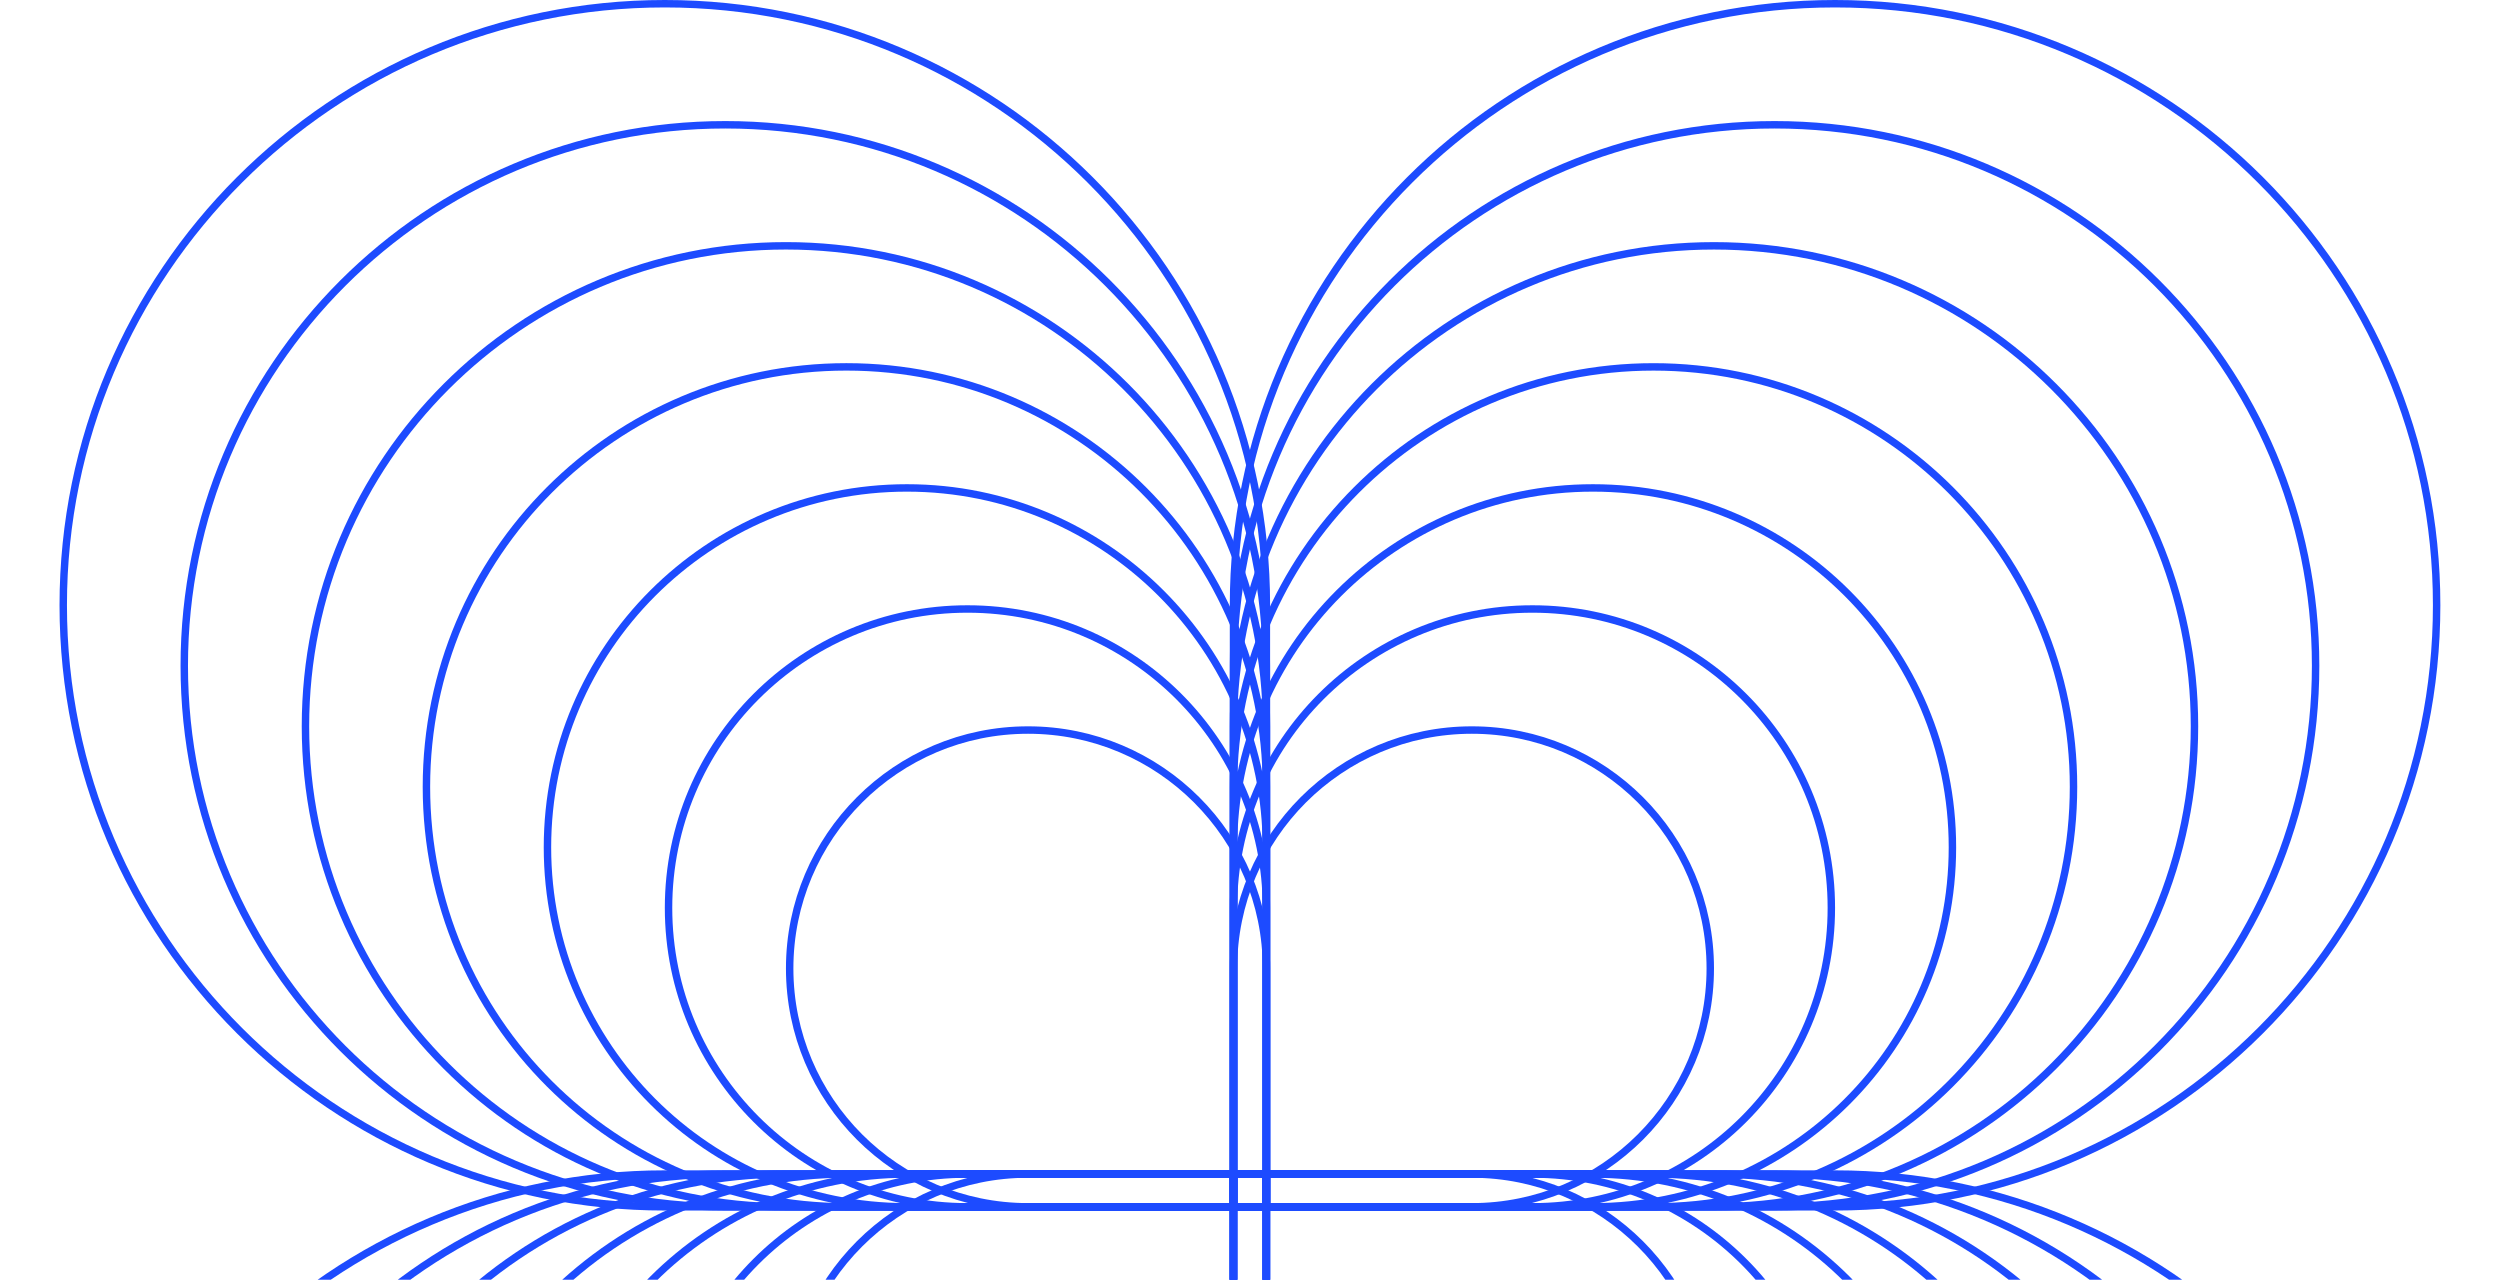 <svg width="168" height="86" viewBox="0 0 168 86" fill="none" xmlns="http://www.w3.org/2000/svg">
<g clip-path="url(#clip0_3699_171)">
<path d="M4.25 40.674C4.25 18.349 22.349 0.25 44.676 0.25C67.002 0.25 85.101 18.349 85.101 40.674L85.101 81.098L44.676 81.098C22.349 81.098 4.25 62.999 4.25 40.674Z" stroke="#1D4BFF" stroke-width="0.5"/>
<path d="M12.383 44.742C12.383 24.662 28.66 8.385 48.74 8.385C68.82 8.385 85.099 24.662 85.099 44.742L85.099 81.098L48.74 81.098C28.661 81.098 12.383 64.82 12.383 44.742Z" stroke="#1D4BFF" stroke-width="0.5"/>
<path d="M20.527 48.808C20.527 30.976 34.984 16.519 52.817 16.519C70.651 16.519 85.107 30.975 85.107 48.808L85.107 81.097L52.817 81.097C34.984 81.097 20.527 66.641 20.527 48.808Z" stroke="#1D4BFF" stroke-width="0.5"/>
<path d="M28.656 52.876C28.656 37.289 41.292 24.654 56.879 24.654C72.466 24.654 85.102 37.289 85.102 52.876L85.102 81.097L56.879 81.097C41.292 81.097 28.656 68.462 28.656 52.876Z" stroke="#1D4BFF" stroke-width="0.5"/>
<path d="M36.789 56.944C36.789 43.603 47.604 32.789 60.944 32.789C74.285 32.789 85.1 43.603 85.1 56.944L85.1 81.098L60.944 81.098C47.604 81.098 36.789 70.284 36.789 56.944Z" stroke="#1D4BFF" stroke-width="0.5"/>
<path d="M44.926 61.011C44.926 49.917 53.92 40.924 65.014 40.924C76.108 40.924 85.102 49.917 85.102 61.011L85.102 81.098L65.014 81.098C53.92 81.098 44.926 72.105 44.926 61.011Z" stroke="#1D4BFF" stroke-width="0.5"/>
<path d="M53.066 65.078C53.066 56.231 60.239 49.059 69.087 49.059C77.934 49.059 85.106 56.231 85.106 65.078L85.106 81.098L69.087 81.098C60.239 81.098 53.066 73.925 53.066 65.078Z" stroke="#1D4BFF" stroke-width="0.5"/>
<path d="M163.742 40.674C163.742 18.349 145.643 0.25 123.316 0.25C100.99 0.251 82.892 18.349 82.892 40.674L82.892 81.098L123.316 81.098C145.643 81.098 163.742 62.999 163.742 40.674Z" stroke="#1D4BFF" stroke-width="0.5"/>
<path d="M155.609 44.741C155.609 24.662 139.332 8.385 119.252 8.385C99.172 8.385 82.894 24.662 82.894 44.741L82.894 81.098L119.252 81.098C139.332 81.098 155.609 64.82 155.609 44.741Z" stroke="#1D4BFF" stroke-width="0.5"/>
<path d="M147.469 48.809C147.469 30.977 133.012 16.52 115.179 16.52C97.345 16.52 82.889 30.976 82.889 48.809L82.889 81.098L115.179 81.098C133.012 81.098 147.469 66.642 147.469 48.809Z" stroke="#1D4BFF" stroke-width="0.5"/>
<path d="M139.34 52.877C139.34 37.29 126.704 24.655 111.117 24.655C95.53 24.655 82.894 37.29 82.894 52.877L82.894 81.099L111.117 81.099C126.704 81.099 139.34 68.463 139.34 52.877Z" stroke="#1D4BFF" stroke-width="0.5"/>
<path d="M131.203 56.944C131.203 43.603 120.388 32.789 107.048 32.789C93.707 32.789 82.893 43.604 82.893 56.944L82.893 81.098L107.048 81.098C120.388 81.098 131.203 70.284 131.203 56.944Z" stroke="#1D4BFF" stroke-width="0.5"/>
<path d="M123.066 61.011C123.066 49.917 114.073 40.924 102.979 40.924C91.885 40.924 82.891 49.917 82.891 61.011L82.891 81.098L102.979 81.098C114.073 81.098 123.066 72.105 123.066 61.011Z" stroke="#1D4BFF" stroke-width="0.5"/>
<path d="M114.93 65.079C114.93 56.231 107.757 49.059 98.909 49.059C90.062 49.059 82.89 56.231 82.89 65.079L82.89 81.098L98.909 81.098C107.757 81.098 114.93 73.926 114.93 65.079Z" stroke="#1D4BFF" stroke-width="0.5"/>
<path d="M4.25 119.32C4.25 141.645 22.349 159.744 44.676 159.744C67.002 159.744 85.101 141.645 85.101 119.32L85.101 78.896L44.676 78.896C22.349 78.896 4.25 96.995 4.25 119.32Z" stroke="#1D4BFF" stroke-width="0.5"/>
<path d="M12.383 115.253C12.383 135.332 28.66 151.609 48.74 151.609C68.82 151.609 85.099 135.332 85.099 115.253L85.099 78.896L48.74 78.896C28.661 78.896 12.383 95.174 12.383 115.253Z" stroke="#1D4BFF" stroke-width="0.5"/>
<path d="M20.512 111.185C20.512 129.017 34.968 143.474 52.802 143.474C70.635 143.474 85.092 129.017 85.092 111.185L85.092 78.895L52.802 78.895C34.968 78.896 20.512 93.352 20.512 111.185Z" stroke="#1D4BFF" stroke-width="0.5"/>
<path d="M28.656 107.117C28.656 122.704 41.292 135.339 56.879 135.339C72.466 135.339 85.102 122.704 85.102 107.117L85.102 78.895L56.879 78.895C41.292 78.895 28.656 91.531 28.656 107.117Z" stroke="#1D4BFF" stroke-width="0.5"/>
<path d="M36.789 103.051C36.789 116.391 47.604 127.205 60.944 127.205C74.285 127.205 85.1 116.391 85.1 103.051L85.1 78.896L60.944 78.896C47.604 78.896 36.789 89.71 36.789 103.051Z" stroke="#1D4BFF" stroke-width="0.5"/>
<path d="M44.918 98.983C44.918 110.077 53.912 119.07 65.006 119.07C76.1 119.07 85.094 110.077 85.094 98.983L85.094 78.896L65.006 78.896C53.912 78.896 44.918 87.889 44.918 98.983Z" stroke="#1D4BFF" stroke-width="0.5"/>
<path d="M53.066 94.915C53.066 103.763 60.239 110.935 69.087 110.935C77.934 110.935 85.106 103.763 85.106 94.915L85.106 78.896L69.087 78.896C60.239 78.896 53.066 86.068 53.066 94.915Z" stroke="#1D4BFF" stroke-width="0.5"/>
<path d="M163.738 119.32C163.738 141.645 145.639 159.744 123.313 159.744C100.986 159.743 82.888 141.645 82.888 119.32L82.888 78.896L123.313 78.896C145.639 78.896 163.738 96.994 163.738 119.32Z" stroke="#1D4BFF" stroke-width="0.5"/>
<path d="M155.609 115.252C155.609 135.331 139.332 151.609 119.252 151.609C99.172 151.609 82.894 135.331 82.894 115.252L82.894 78.896L119.252 78.896C139.332 78.896 155.609 95.173 155.609 115.252Z" stroke="#1D4BFF" stroke-width="0.5"/>
<path d="M147.469 111.185C147.469 129.018 133.012 143.474 115.179 143.474C97.345 143.474 82.889 129.018 82.889 111.185L82.889 78.896L115.179 78.896C133.012 78.896 147.469 93.353 147.469 111.185Z" stroke="#1D4BFF" stroke-width="0.5"/>
<path d="M139.332 107.118C139.332 122.704 126.696 135.34 111.109 135.34C95.522 135.34 82.887 122.704 82.887 107.118L82.887 78.896L111.109 78.896C126.696 78.896 139.332 91.532 139.332 107.118Z" stroke="#1D4BFF" stroke-width="0.5"/>
<path d="M131.199 103.05C131.199 116.39 120.384 127.204 107.044 127.204C93.703 127.204 82.889 116.39 82.889 103.05L82.889 78.896L107.044 78.896C120.384 78.896 131.199 89.71 131.199 103.05Z" stroke="#1D4BFF" stroke-width="0.5"/>
<path d="M123.066 98.983C123.066 110.077 114.073 119.07 102.979 119.07C91.885 119.07 82.891 110.077 82.891 98.983L82.891 78.896L102.979 78.896C114.073 78.896 123.066 87.889 123.066 98.983Z" stroke="#1D4BFF" stroke-width="0.5"/>
<path d="M114.926 94.916C114.926 103.763 107.753 110.935 98.905 110.935C90.058 110.935 82.886 103.763 82.886 94.916L82.886 78.896L98.905 78.896C107.753 78.896 114.926 86.068 114.926 94.916Z" stroke="#1D4BFF" stroke-width="0.5"/>
</g>
<defs>
<clipPath id="clip0_3699_171">
<rect width="168" height="86" fill="white"/>
</clipPath>
</defs>
</svg>

